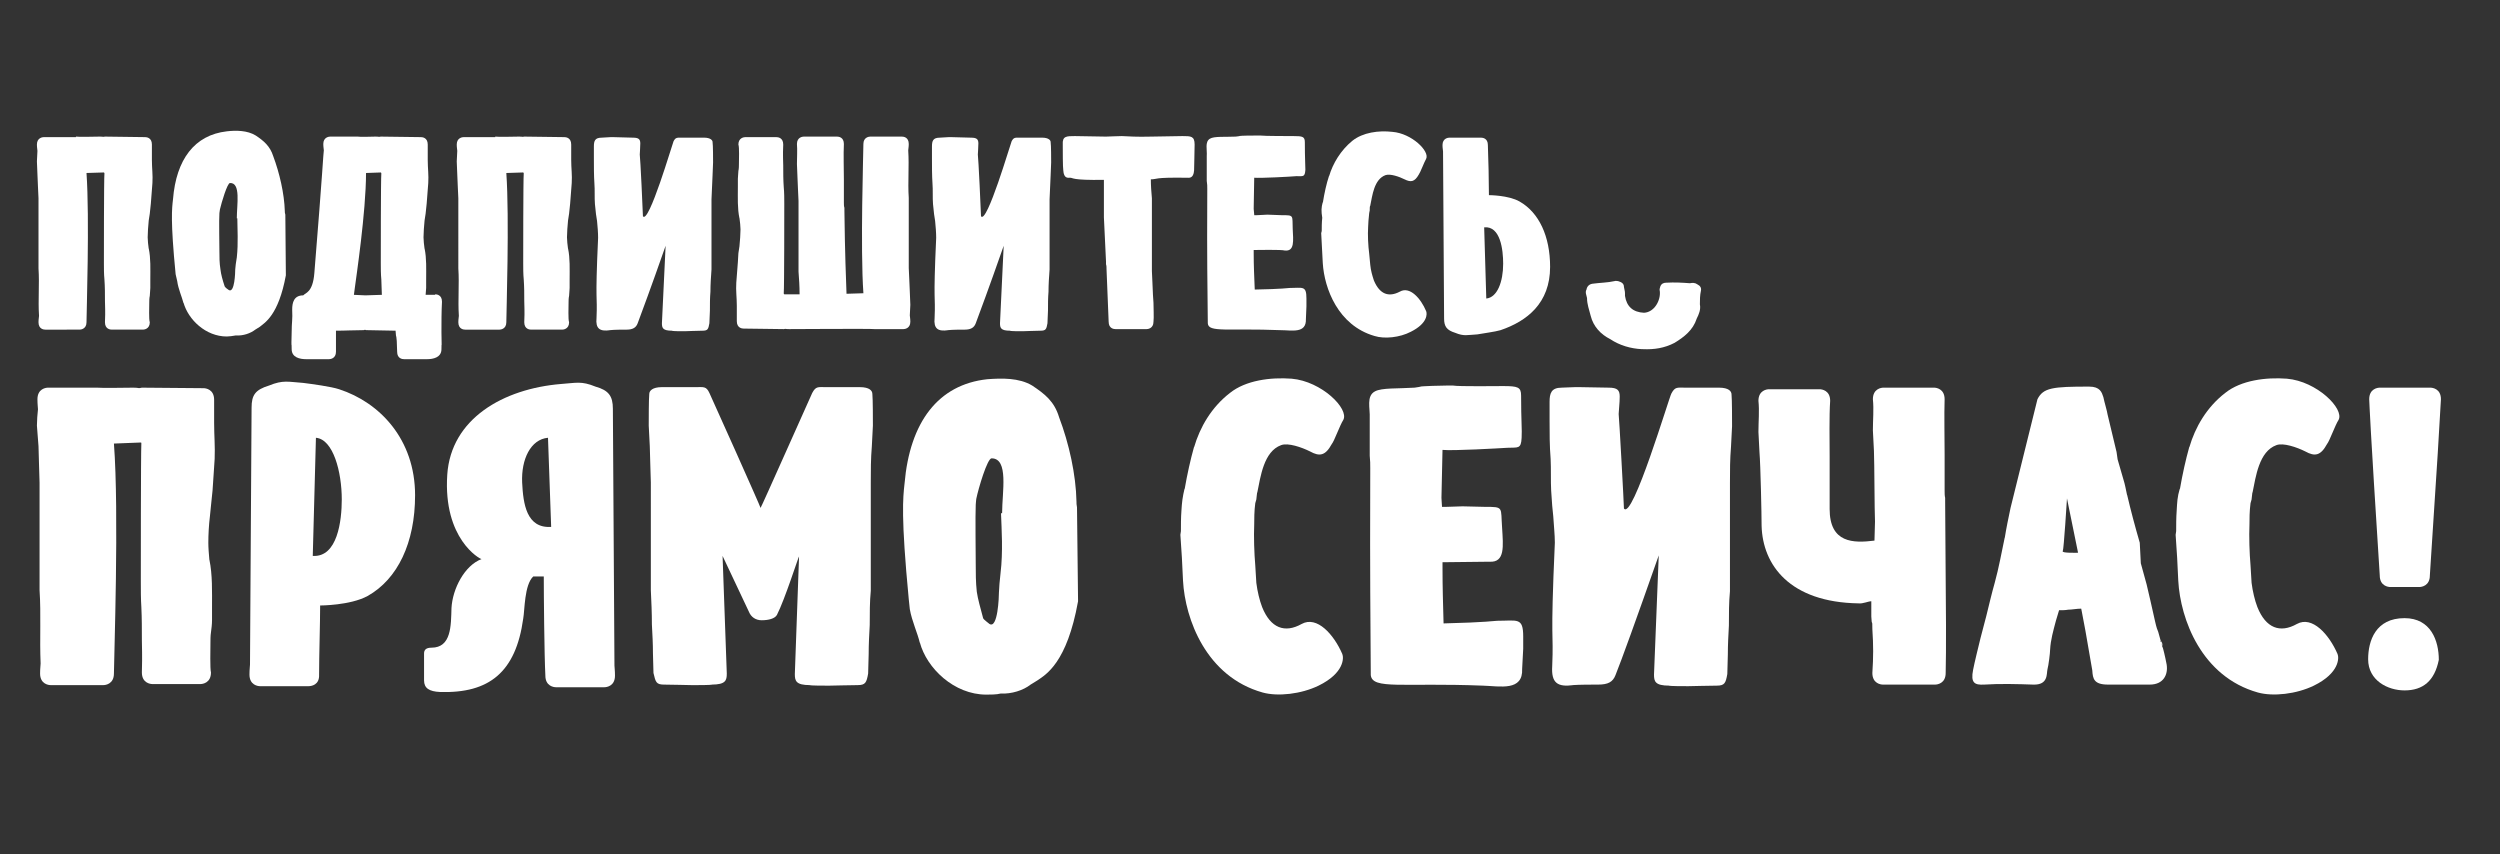 <?xml version="1.0" encoding="utf-8"?>
<!-- Generator: Adobe Illustrator 21.1.0, SVG Export Plug-In . SVG Version: 6.00 Build 0)  -->
<svg version="1.1" id="Layer_1" xmlns="http://www.w3.org/2000/svg" xmlns:xlink="http://www.w3.org/1999/xlink" x="0px" y="0px"
	 viewBox="0 0 474 162" style="enable-background:new 0 0 474 162;" xml:space="preserve">
<rect x="0" y="0" width="474" height="162" fill="#333333" stroke="none"/>
<style type="text/css">
	.st0{fill:#FFFFFF;}
</style>
<g>
	<path class="st0" d="M14.4,25.9c0.5,0.1,3.8,0,4.5,0c0.8,0,0.5,0.1,1,0c2,0,5.6,0.1,7.6,0.1c0.3,0,1.3,0.1,1.3,1.4v2.9
		c0,1.6,0.2,2.9,0.1,4.4c-0.1,1.2-0.2,2.7-0.3,3.9l-0.2,1.9l-0.2,1.3c-0.1,1.1-0.2,2.3-0.2,3.2c0,0.6,0.1,1.4,0.2,2.2v-0.1
		c0.4,1.9,0.3,3.9,0.3,6v1.5c0,0.5-0.1,1.1-0.1,1.5c-0.1,0.4-0.1,1-0.1,1.3c0,0.7-0.1,3.2,0.1,3.7c0,1.3-1.1,1.4-1.3,1.4h-5.9
		c-0.3,0-1.3-0.1-1.3-1.4c0.1-2.3,0-3,0-4c0-1.4,0-2.7-0.1-4.1c-0.1-1-0.1-2.2-0.1-3.1c0-1.1,0-16,0.1-17c0-0.1,0-0.1-0.1-0.2
		l-3.3,0.1c0.6,8.5,0,26.7,0,28.3c0,1.3-1.1,1.4-1.3,1.4H8.6c-0.3,0-1.3-0.1-1.3-1.4c0-0.6,0.1-1,0.1-1.2c-0.2-3.1,0.1-6-0.1-9V37.6
		c-0.1-1.4-0.1-2.9-0.2-4.5L7,30.6c0-0.6,0.1-1.4,0.1-2c0-0.2-0.1-0.6-0.1-1.2c0-1.3,1.1-1.4,1.3-1.4H14.4z"/>
	<path class="st0" d="M54.2,52.2c-1.4,7.6-4,9-5,9.8l-0.8,0.5c-0.9,0.7-2.3,1.2-3.7,1.1c-0.5,0.1-1.3,0.2-1.7,0.2
		c-4,0-7.3-3.2-8.2-6.4v0.1c-0.3-1.2-1-2.7-1.2-4.2L33.3,52c-1-10.2-0.7-12.5-0.5-14.2c0.6-7.6,4.1-12.2,10.2-12.9
		c1.7-0.2,3.9-0.2,5.5,0.8c1.5,1,2.7,2,3.3,3.9c1.2,3.2,2.1,7.1,2.2,10.4c0,0.2,0,0.4,0.1,0.7L54.2,52.2z M44.9,41.4
		c0-2.6,0.8-6.8-1.3-6.7c-0.5,0-1.6,3.7-1.9,5c0,0.2-0.1,0.5-0.1,0.7c-0.1,1.2,0,6.4,0,7.3c0,1,0,2.2,0.2,3.4c0.1,0.9,0.4,2,0.8,3.2
		c0.1,0.2,0.6,0.6,0.8,0.7c1.1,0.6,1.2-3.4,1.2-3.9c0-0.3,0.1-0.7,0.1-1l0.2-1.3c0.3-2.7,0.1-5.5,0.1-7.3V41.4z"/>
	<path class="st0" d="M82.5,55.8c0.3,0,1.3,0.1,1.3,1.4c-0.1,1.9-0.1,3.9-0.1,5.8c0.1,3.9,0,1.3,0,3.2c0,1.6-1.6,1.9-2.7,1.9h-4.4
		c-0.3,0-1.3-0.1-1.3-1.4c-0.1-4.1-0.2-2-0.3-4c-1.9,0-3.3-0.1-5.2-0.1c-0.4,0-0.5,0-0.6-0.1c-0.1,0.1-0.2,0.1-0.5,0.1
		c-1.9,0-3.1,0.1-5,0.1v4c0,1.3-1.1,1.4-1.3,1.4H58c-1.1,0-2.7-0.3-2.7-1.9c0-1.9-0.1,0.7,0-3.2c0-1.9,0.2-2.4,0.1-4.3
		c0-1.3,0.3-2.7,2.1-2.7c0.4-0.5,1.8-0.5,2.1-4.2c1.6-19.6,1.7-22.7,1.8-23.3c0-0.2-0.1-0.6-0.1-1.2c0-1.3,1.1-1.4,1.3-1.4h5.2
		c0.5,0.1,2.8,0,3.4,0c0.8,0,0.5,0.1,1,0c2,0,5.6,0.1,7.6,0.1c0.3,0,1.3,0.1,1.3,1.4v2.9c0,1.6,0.2,2.9,0.1,4.4
		c-0.1,1.2-0.2,2.7-0.3,3.9l-0.2,1.9l-0.2,1.3c-0.1,1.1-0.2,2.3-0.2,3.2c0,0.6,0.1,1.4,0.2,2.2v-0.1c0.4,1.9,0.3,3.9,0.3,6v1.5
		c0,0.4-0.1,0.9-0.1,1.3H82.5z M67.1,55.9c0.7,0,1.4,0.1,2.2,0.1c0.8,0,2.2-0.1,3.1-0.1c0-1-0.1-1.9-0.1-2.9c-0.1-1-0.1-2.2-0.1-3.1
		c0-1.1,0-16,0.1-17c0-0.1,0-0.1-0.1-0.2l-2.8,0.1c0,7.4-1.9,20-2.1,21.6L67.1,55.9z"/>
	<path class="st0" d="M93.9,25.9c0.5,0.1,3.8,0,4.5,0c0.8,0,0.5,0.1,1,0c2,0,5.6,0.1,7.6,0.1c0.3,0,1.3,0.1,1.3,1.4v2.9
		c0,1.6,0.2,2.9,0.1,4.4c-0.1,1.2-0.2,2.7-0.3,3.9l-0.2,1.9l-0.2,1.3c-0.1,1.1-0.2,2.3-0.2,3.2c0,0.6,0.1,1.4,0.2,2.2v-0.1
		c0.4,1.9,0.3,3.9,0.3,6v1.5c0,0.5-0.1,1.1-0.1,1.5c-0.1,0.4-0.1,1-0.1,1.3c0,0.7-0.1,3.2,0.1,3.7c0,1.3-1.1,1.4-1.3,1.4h-5.9
		c-0.3,0-1.3-0.1-1.3-1.4c0.1-2.3,0-3,0-4c0-1.4,0-2.7-0.1-4.1c-0.1-1-0.1-2.2-0.1-3.1c0-1.1,0-16,0.1-17c0-0.1,0-0.1-0.1-0.2
		L96,32.8c0.6,8.5,0,26.7,0,28.3c0,1.3-1.1,1.4-1.3,1.4h-6.5c-0.3,0-1.3-0.1-1.3-1.4c0-0.6,0.1-1,0.1-1.2c-0.2-3.1,0.1-6-0.1-9V37.6
		c-0.1-1.4-0.1-2.9-0.2-4.5l-0.1-2.5c0-0.6,0.1-1.4,0.1-2c0-0.2-0.1-0.6-0.1-1.2c0-1.3,1.1-1.4,1.3-1.4H93.9z"/>
	<path class="st0" d="M126.2,46.6c-2.9,8.3-4.6,12.8-5.3,14.7c-0.3,0.8-0.9,1.2-2.1,1.2c-0.8,0-2.3,0-3.2,0.1h0.1
		c-2,0.3-2.8-0.3-2.6-2.3c0.2-4.6-0.3-2.2,0.3-15.2c0-1-0.1-2.2-0.2-3.2l-0.2-1.3l-0.2-1.9c-0.1-1.2,0-2.7-0.1-3.9
		c-0.1-1.5-0.1-3.2-0.1-4.8v-2.2c0-1.1,0.2-1.7,1.5-1.7c0.4,0,1.2-0.1,1.7-0.1h0.5c0.2,0,3.4,0.1,3.7,0.1c1.1,0,1.4,0.3,1.4,1.1
		c0,0.8-0.1,1.8-0.1,2.1c0,0.2,0-0.3,0,0c0.1,0.5,0.6,11.1,0.6,11.7c1.1,1.6,5.6-13.8,5.8-14.2c0.4-0.8,0.7-0.7,1.7-0.7h4.1
		c1.2,0,1.6,0.5,1.6,0.8c0.1,0.6,0.1,3.3,0.1,3.9l-0.1,2.5c-0.1,1.5-0.1,3-0.2,4.5v13.3c-0.1,1.4-0.2,2.8-0.2,4.2
		c-0.1,1.2-0.1,2.3-0.1,3.6c0,0.6-0.1,1.8-0.1,2.4c-0.2,1.1-0.3,1.4-1.3,1.4c-0.7,0-3.3,0.1-3.4,0.1h-0.3c-0.4,0-2,0-2.2-0.1h0.1
		c-1.7,0-1.9-0.5-1.9-1.4L126.2,46.6z"/>
	<path class="st0" d="M160,34.1v4.3c0,0.4,0,0.7,0.1,1V40c0.1,8.3,0.3,12.8,0.4,15.7l3.2-0.1c-0.6-8.5,0-26.7,0-28.3
		c0-1.3,1.1-1.4,1.3-1.4h6c0.3,0,1.3,0.1,1.3,1.4c0,0.6-0.1,1-0.1,1.2c0.2,3.1-0.1,6,0.1,9v13.3c0.1,1.4,0.1,2.9,0.2,4.5l0.1,2.5
		c0,0.6-0.1,1.4-0.1,2c0,0.2,0.1,0.6,0.1,1.2c0,1.3-1.1,1.4-1.3,1.4h-5.5c-0.5-0.1-15.5,0-16.2,0c-0.8,0-0.5-0.1-1,0
		c-2,0-5.6-0.1-7.6-0.1c-0.3,0-1.3-0.1-1.3-1.4v-2.9c0-1.6-0.2-2.9-0.1-4.4c0.1-1.2,0.2-2.7,0.3-3.9L140,48l0.2-1.3
		c0.1-1.1,0.2-2.3,0.2-3.2c0-0.6-0.1-1.4-0.2-2.2v0.1c-0.4-1.9-0.3-3.9-0.3-6v-1.5c0-0.5,0.1-1.1,0.1-1.5c0.1-0.4,0.1-1,0.1-1.3
		c0-0.7,0.1-3.2-0.1-3.7c0-1.3,1.1-1.4,1.3-1.4h5.9c0.3,0,1.3,0.1,1.3,1.4c-0.1,2.3,0,3,0,4c0,1.4,0,2.7,0.1,4.1
		c0.1,1,0.1,2.2,0.1,3.1c0,1.1,0,16-0.1,17c0,0.1,0,0.1,0.1,0.2h2.9v-0.1c0-1.4-0.1-2.9-0.2-4.2V38.1c-0.1-1.4-0.1-2.9-0.2-4.5
		l-0.1-2.5c0-1.3,0.1-2.6,0-3.8c0-1.3,1.1-1.4,1.3-1.4h6.3c0.3,0,1.3,0.1,1.3,1.4C159.9,29.2,160,32.3,160,34.1z"/>
	<path class="st0" d="M190.3,46.6c-2.9,8.3-4.6,12.8-5.3,14.7c-0.3,0.8-0.9,1.2-2.1,1.2c-0.8,0-2.3,0-3.2,0.1h0.1
		c-2,0.3-2.8-0.3-2.6-2.3c0.2-4.6-0.3-2.2,0.3-15.2c0-1-0.1-2.2-0.2-3.2l-0.2-1.3l-0.2-1.9c-0.1-1.2,0-2.7-0.1-3.9
		c-0.1-1.5-0.1-3.2-0.1-4.8v-2.2c0-1.1,0.2-1.7,1.5-1.7c0.4,0,1.2-0.1,1.7-0.1h0.5c0.2,0,3.4,0.1,3.7,0.1c1.1,0,1.4,0.3,1.4,1.1
		c0,0.8-0.1,1.8-0.1,2.1c0,0.2,0-0.3,0,0c0.1,0.5,0.6,11.1,0.6,11.7c1.1,1.6,5.6-13.8,5.8-14.2c0.4-0.8,0.7-0.7,1.7-0.7h4.1
		c1.2,0,1.6,0.5,1.6,0.8c0.1,0.6,0.1,3.3,0.1,3.9l-0.1,2.5c-0.1,1.5-0.1,3-0.2,4.5v13.3c-0.1,1.4-0.2,2.8-0.2,4.2
		c-0.1,1.2-0.1,2.3-0.1,3.6c0,0.6-0.1,1.8-0.1,2.4c-0.2,1.1-0.3,1.4-1.3,1.4c-0.7,0-3.3,0.1-3.4,0.1h-0.3c-0.4,0-2,0-2.2-0.1h0.1
		c-1.7,0-1.9-0.5-1.9-1.4L190.3,46.6z"/>
	<path class="st0" d="M209.8,51.1c0-0.4,0-0.7-0.1-1v-0.5l-0.4-8.4v-7.1c-6.2,0.1-5.8-0.4-6.4-0.4c-0.4,0-1.2,0.2-1.3-1.4
		c-0.1-0.5-0.1-3.8-0.1-4.9c-0.1-1.6,0.7-1.6,2.3-1.6l5.9,0.1c0.3,0,2.2-0.1,3-0.1c3.6,0.2,4.4,0.1,5.6,0.1l5.9-0.1
		c1.6,0,2.3,0,2.3,1.6c0,1.1-0.1,4.4-0.1,4.9c-0.1,1.6-1,1.4-1.3,1.4c-6.6-0.1-5.6,0.3-6.9,0.3c0,1.2,0.1,2.5,0.2,3.6v13.8
		c0.1,1.4,0.1,2.9,0.2,4.5l0.1,1.5c0,0.6,0.1,3,0,3.6c0,1.3-1.1,1.4-1.3,1.4h-5.9c-0.3,0-1.3-0.1-1.3-1.4L209.8,51.1z"/>
	<path class="st0" d="M237.7,47.4v0.6c0,2.5,0.1,4.3,0.2,6.9c5.4-0.1,6.3-0.3,6.6-0.3c2.5,0,3.2-0.5,3.2,2v1.5l-0.1,2.4
		c0.1,2.8-2.7,2.1-4.8,2.1c-10-0.4-13.7,0.5-13.8-1.3c-0.2-17.7-0.1-17-0.1-25.5c0-0.8,0-0.6-0.1-1.5V32v-2.4
		c0.1-1.2-0.4-2.7,0.6-3.3c0.8-0.5,2.9-0.3,4.9-0.4l0.8-0.1h-0.3c0.7-0.1,2.6-0.1,3.4-0.1h0.8c0.6,0.1,5.7,0.1,6.2,0.1
		c1.8,0,2.2,0.1,2.2,1.2c0,3.1,0.1,4.2,0.1,5.2c-0.1,1.4-0.4,1.2-1.7,1.2c-1.1,0.1-6.7,0.4-8,0.3l-0.1,5.9c0,0.4,0.1,0.7,0.1,1.1
		v0.1h0.5c0.6,0,1.5-0.1,2-0.1c0.3,0,2.4,0.1,2.7,0.1c2.4,0,2,0,2.1,2.6c0.1,2.2,0.4,4.3-1.5,4.1C243,47.3,238.3,47.4,237.7,47.4z"
		/>
	<path class="st0" d="M250.8,38.3v0.2c0.3-1.9,0.7-3.7,1.2-5.2v0.1c0.7-2.4,2.2-4.9,4.4-6.7c2-1.6,5-2,7.6-1.7
		c3.7,0.3,7.1,3.7,6.4,5.1c-0.4,0.7-1.1,2.6-1.4,3c-0.8,1.4-1.5,1.5-2.7,0.9c-1-0.5-2.7-1.1-3.6-0.8c-2.2,0.8-2.5,3.9-2.9,5.8
		c-0.1,0.1-0.1,0.5-0.1,0.9l-0.1,0.5c-0.1,1-0.2,2-0.2,2.6c-0.1,1.5,0,3.6,0.2,5.1l0.2,2.1c0.1,1.1,0.4,2.1,0.7,3
		c1.1,2.6,2.8,3.2,4.9,2.1c1.9-1.1,4,1.3,5,3.7c0.2,0.5,0.3,2.3-2.9,3.9c-2.1,1.1-5,1.4-6.9,0.8c-6.9-2-9.5-9-9.8-13.8
		c-0.1-1.7-0.2-3.9-0.3-5.7l0.1-0.4v0.2c0-0.8,0-1.9,0.1-2.7C250.5,40,250.5,39.4,250.8,38.3z"/>
	<path class="st0" d="M282.3,37c0,0,3.7,0,5.8,1.2c3.7,2.1,5.8,6.6,5.8,12.4c0,6.9-4.4,10.3-9.4,12c-1,0.3-3.3,0.6-4.4,0.8
		c-1.9,0.1-2.5,0.4-4.2-0.3c-1.6-0.5-2.1-1.2-2.1-2.7l-0.2-31.7c0-0.2-0.1-0.6-0.1-1.2c0-1.3,1.1-1.4,1.3-1.4h6
		c0.3,0,1.3,0.1,1.3,1.4C282.2,29.7,282.3,34.8,282.3,37z M281.8,56.6c2.1-0.2,3.2-3.2,3.2-6.6c0-2.6-0.5-7.2-3.6-6.9L281.8,56.6z"
		/>
	<path class="st0" d="M18.4,73.5c0.8,0.1,5.9,0,6.9,0c1.2,0,0.8,0.2,1.6,0c3,0,8.6,0.1,11.7,0.1c0.4,0,2,0.2,2,2.2v4.4
		c0,2.4,0.2,4.4,0.1,6.8c-0.1,1.9-0.3,4.2-0.4,6L40,95.9l-0.2,2c-0.2,1.6-0.3,3.5-0.3,5c0,1,0.1,2.1,0.2,3.3v-0.1
		c0.6,2.9,0.5,6,0.5,9.2v2.3c0,0.7-0.1,1.6-0.2,2.3c-0.1,0.6-0.1,1.5-0.1,2c0,1.1-0.1,4.9,0.1,5.6c0,2-1.6,2.2-2,2.2h-9.1
		c-0.4,0-2-0.2-2-2.2c0.1-3.6,0-4.6,0-6.1c0-2.1,0-4.2-0.1-6.3c-0.1-1.5-0.1-3.3-0.1-4.8c0-1.6,0-24.6,0.1-26.2c0-0.1,0-0.2-0.1-0.2
		l-5.1,0.2c1,13,0,41,0,43.6c0,2-1.6,2.2-2,2.2h-10c-0.4,0-2-0.2-2-2.2c0-1,0.1-1.5,0.1-1.9c-0.2-4.7,0.1-9.3-0.2-13.9V91.5
		c-0.1-2.2-0.1-4.5-0.2-6.9L7,80.7c0-0.9,0.1-2.2,0.2-3.1c0-0.3-0.1-0.9-0.1-1.9c0-2,1.6-2.2,2-2.2H18.4z"/>
	<path class="st0" d="M58.5,130.1h-9.2c-0.4,0-2-0.2-2-2.2c0-1,0.1-1.6,0.1-1.9l0.3-48.7c0-2.4,0.7-3.4,3.3-4.2
		c2.7-1.1,3.6-0.7,6.5-0.5c1.6,0.2,5.3,0.7,6.8,1.2c7.7,2.5,14.4,9.5,14.4,20.1c0,9-3.3,15.9-9,19.1c-3.3,1.8-9,1.8-9,1.8
		c0,3.3-0.2,9.5-0.2,13.1C60.6,129.9,59,130.1,58.5,130.1z M59.3,105.4c4.7,0.3,5.5-6.7,5.5-10.7c0-5.2-1.6-11.4-4.9-11.7
		L59.3,105.4z"/>
	<path class="st0" d="M103.1,109.3h-2c-1.7,1.6-1.6,6.4-1.9,8c-1.4,10.1-6.4,14.2-15.8,13.9c-2-0.1-3-0.7-3-2.2v-5.1
		c0-0.7,0.4-1.1,1.4-1.1c3.8,0,3.7-4.2,3.8-7.5c0.2-3.7,2.5-8.1,5.7-9.3c-0.3,0-7.3-3.8-6.5-16c0.7-10.6,10.6-16.3,21.6-17.2
		c2.9-0.2,3.8-0.6,6.5,0.5c2.5,0.7,3.3,1.8,3.3,4.2l0.3,48.7c0,0.3,0.1,0.9,0.1,1.9c0,2-1.6,2.2-2,2.2h-9.2c-0.4,0-2-0.2-2-2.2
		C103.2,124.3,103.1,112.6,103.1,109.3z M103.9,83c-3.3,0.3-5.1,4.1-4.9,8.5c0.2,4,0.8,8.7,5.5,8.4L103.9,83z"/>
	<path class="st0" d="M144.4,117.6c-1.1,0-2-0.6-2.4-1.6l-5-10.6l0.8,22.3c0,1.3-0.2,2.1-2.9,2.1h0.2c-0.4,0.1-2.8,0.1-3.4,0.1h-0.5
		c-0.2,0-4.2-0.1-5.3-0.1c-1.5,0-1.6-0.5-2-2.2c0-0.9-0.1-2.8-0.1-3.7c0-1.9-0.1-3.6-0.2-5.5c0-2.2-0.1-4.4-0.2-6.5V91.5
		c-0.1-2.2-0.1-4.5-0.2-6.9l-0.2-3.9c0-0.9,0-5.1,0.1-6c0-0.6,0.6-1.3,2.4-1.3h6.4c1.5,0,2-0.2,2.6,1.1c0.3,0.6,9.8,21.8,9.7,21.8
		c0.1,0,9.5-21.2,9.8-21.8c0.7-1.3,1.1-1.1,2.6-1.1h6.4c1.9,0,2.4,0.7,2.4,1.3c0.1,0.9,0.1,5.1,0.1,6l-0.2,3.9
		c-0.2,2.4-0.2,4.6-0.2,6.9v20.5c-0.2,2.1-0.2,4.3-0.2,6.5c-0.1,1.9-0.2,3.6-0.2,5.5c0,0.9-0.1,2.8-0.1,3.7c-0.3,1.7-0.5,2.2-2,2.2
		c-1.1,0-5.1,0.1-5.3,0.1h-0.5c-0.7,0-3,0-3.4-0.1h0.2c-2.7,0-2.9-0.8-2.9-2.1l0.8-22.3c-0.1,0-2.7,8.2-4.2,11.1
		C146.9,117.3,145.7,117.6,144.4,117.6z"/>
	<path class="st0" d="M204.4,114c-2.1,11.7-6.1,13.9-7.7,15l-1.3,0.8c-1.4,1.1-3.6,1.8-5.7,1.7c-0.7,0.2-2,0.2-2.7,0.2
		c-6.1,0-11.3-5-12.6-9.9v0.1c-0.4-1.8-1.5-4.1-1.9-6.4l-0.2-1.9c-1.5-15.7-1.1-19.2-0.8-21.9c1-11.7,6.4-18.8,15.7-19.8
		c2.7-0.2,6-0.3,8.5,1.2c2.4,1.6,4.2,3,5.1,6c1.9,5,3.2,10.9,3.3,16c0,0.3,0,0.6,0.1,1.1L204.4,114z M190,97.3c0-4,1.3-10.4-2-10.4
		c-0.8,0-2.5,5.7-2.9,7.7c0,0.2-0.1,0.7-0.1,1.1c-0.1,1.9,0,9.8,0,11.3c0,1.6,0,3.4,0.2,5.2c0.2,1.4,0.7,3.1,1.2,5
		c0.1,0.3,1,0.9,1.2,1.1c1.6,1,1.8-5.2,1.8-6c0-0.4,0.1-1.1,0.1-1.6l0.2-2c0.5-4.1,0.2-8.4,0.1-11.2V97.3z"/>
	<path class="st0" d="M224.6,92.6v0.2c0.5-2.9,1.1-5.6,1.8-8.1v0.1c1.1-3.8,3.3-7.6,6.8-10.3c3-2.4,7.7-3,11.7-2.7
		c5.7,0.5,10.9,5.7,9.8,7.8c-0.7,1.1-1.7,4-2.2,4.6c-1.2,2.2-2.3,2.4-4.1,1.4c-1.6-0.8-4.2-1.7-5.5-1.2c-3.3,1.2-3.9,6-4.5,8.9
		c-0.1,0.1-0.1,0.8-0.2,1.4l-0.2,0.7c-0.2,1.5-0.2,3.1-0.2,4c-0.1,2.3,0,5.5,0.2,7.8l0.2,3.3c0.2,1.6,0.6,3.3,1.1,4.6
		c1.6,4,4.3,5,7.5,3.2c2.9-1.6,6.1,2,7.7,5.7c0.3,0.7,0.4,3.6-4.5,6c-3.3,1.6-7.7,2.1-10.6,1.3c-10.7-3-14.7-13.9-15.1-21.2
		c-0.1-2.7-0.3-6-0.5-8.7l0.1-0.7v0.3c0-1.3,0-2.9,0.1-4.2C224.1,95.2,224.2,94.3,224.6,92.6z"/>
	<path class="st0" d="M273.5,106.6v1c0,3.9,0.1,6.7,0.2,10.6c8.2-0.2,9.7-0.5,10.2-0.5c3.8,0,4.9-0.7,4.9,3v2.3l-0.2,3.8
		c0.2,4.3-4.2,3.3-7.4,3.2c-15.3-0.6-21,0.8-21.3-2c-0.2-27.2-0.1-26.1-0.1-39.2c0-1.3,0-0.9-0.1-2.4V83v-3.7c0.1-1.9-0.7-4.2,1-5.1
		c1.3-0.7,4.4-0.5,7.5-0.7l1.3-0.2h-0.5c1.1-0.1,4-0.2,5.3-0.2h1.2c0.9,0.2,8.8,0.1,9.5,0.1c2.8,0,3.4,0.2,3.4,1.8
		c0,4.7,0.2,6.5,0.1,8c-0.1,2.2-0.7,1.8-2.7,1.9c-1.6,0.1-10.3,0.6-12.3,0.4l-0.2,9.1c0,0.6,0.1,1.1,0.1,1.6v0.1h0.8
		c0.9,0,2.3-0.1,3.1-0.1c0.5,0,3.8,0.1,4.2,0.1c3.7,0,3,0,3.3,4c0.2,3.4,0.6,6.6-2.4,6.4C281.6,106.5,274.4,106.6,273.5,106.6z"/>
	<path class="st0" d="M314.5,105.3c-4.5,12.8-7,19.7-8.2,22.7c-0.5,1.3-1.4,1.8-3.3,1.8c-1.2,0-3.5,0-4.9,0.1h0.2
		c-3,0.4-4.2-0.4-4-3.6c0.3-7.1-0.4-3.3,0.5-23.4c0-1.5-0.2-3.3-0.3-5l-0.2-2l-0.2-2.9c-0.1-1.8,0-4.1-0.1-6c-0.2-2.4-0.2-5-0.2-7.4
		v-3.4c0-1.6,0.3-2.7,2.3-2.7c0.7,0,1.8-0.1,2.6-0.1h0.7c0.3,0,5.3,0.1,5.6,0.1c1.7,0,2.1,0.5,2.1,1.7c0,1.2-0.2,2.8-0.2,3.3
		c0,0.2,0-0.4,0,0c0.1,0.7,1,17.1,1,17.9c1.6,2.4,8.6-21.2,9-21.8c0.7-1.3,1.1-1.1,2.6-1.1h6.4c1.9,0,2.4,0.7,2.4,1.3
		c0.1,0.9,0.1,5.1,0.1,6l-0.2,3.9c-0.2,2.4-0.2,4.6-0.2,6.9v20.5c-0.2,2.1-0.2,4.3-0.2,6.5c-0.1,1.9-0.2,3.6-0.2,5.5
		c0,0.9-0.1,2.8-0.1,3.7c-0.3,1.7-0.5,2.2-2,2.2c-1.1,0-5.1,0.1-5.3,0.1h-0.5c-0.7,0-3,0-3.4-0.1h0.2c-2.7,0-2.9-0.8-2.9-2.1
		L314.5,105.3z M305.3,64.3c-1.8-0.9-3.2-2.4-3.7-4.4c-0.3-1.2-0.7-2.2-0.7-3.4c-0.1-0.5-0.4-1.1-0.1-1.6c0.1-0.6,0.5-1,1.1-1.1
		c1.4-0.2,2.9-0.2,4.2-0.5c0.2-0.1,0.5,0,0.7,0c0.7,0.2,1.1,0.5,1.1,1.1c0.2,1.1,0.2,0.7,0.2,1.7c0.3,2,1.5,3.1,3.6,3.2
		c2-0.1,3.2-2.4,3-4.1c-0.1-0.3,0-0.6,0.1-0.9c0.2-0.5,0.6-0.7,1.1-0.7c1.6-0.1,3.2,0,4.5,0.1c0.5-0.1,1-0.1,1.4,0.2
		c0.6,0.3,0.8,0.7,0.7,1.2c-0.2,0.9-0.2,1.8-0.2,2.6c0.2,1-0.2,1.9-0.6,2.7c-0.7,2.2-2.4,3.5-4.2,4.6c-1.9,1-3.9,1.3-6,1.2
		c0,0-0.1,0-0.2,0C309.2,66.1,307.1,65.5,305.3,64.3z"/>
	<path class="st0" d="M368.7,86.2v6.7c0,0.6,0,1.1,0.1,1.5v0.8c0.2,24.1,0.2,27.2,0.1,32.4c0,2-1.6,2.2-2,2.2H357
		c-0.4,0-2-0.2-2-2.2c0.2-3.1,0.2-5.2,0-8.3c0-2.2-0.1-0.3-0.2-2.4v-2.9c-0.6,0-1.6,0.5-2.4,0.4c-13.1-0.2-18.2-7.3-18.4-14.7
		c0-2.1-0.2-11.6-0.4-13.9l-0.2-3.9c0-2,0.2-4,0-5.9c0-2,1.6-2.2,2-2.2h9.6c0.4,0,2,0.2,2,2.2c-0.2,2.9-0.1,7.7-0.1,10.5v10
		c0,6.5,4.5,6.5,8.5,6l0.1-3.6c-0.1-2.2-0.1-11-0.2-13.4l-0.2-3.9c0-2,0.2-4,0-5.9c0-2,1.6-2.2,2-2.2h9.6c0.4,0,2,0.2,2,2.2
		C368.6,78.6,368.7,83.3,368.7,86.2z"/>
	<path class="st0" d="M390.4,115.7l-0.6,2c-0.5,1.9-1,3.6-1.1,5.5c0,0.6-0.3,3-0.5,3.7c-0.2,0.8,0.2,3-2.7,2.9
		c-2.8-0.1-6.4-0.2-9.3,0c-1.8,0.1-2.6-0.3-2.1-2.8c0.2-1.1,1.1-4.8,1.4-6l1.1-4.2c0.5-2,1-4.2,1.6-6.3c0.8-2.9,1.3-5.8,1.9-8.6v0.1
		c0.3-1.9,0.7-3.8,1.1-5.7l5.1-20.6c1.1-2.2,2.9-2.4,9.8-2.4c2.1,0,2.4,1.1,2.7,2c0.2,1,0.7,2.6,0.8,3.3l1.7,7.1l0.2,1.4l1.1,3.8
		c0.3,0.9,0.5,2.1,0.7,3v-0.1c0.7,3,1.5,6,2.4,9.1l0.2,3.9l1.1,4l0.7,3l0.9,4c0.1,0.3,0.2,1.1,0.6,2l0.5,1.8c-0.1,0-0.1,0-0.1-0.1
		c0,0.2,0.1,0.2,0.2,0.3l0.2,1v-0.2c0.1,0.2,0.5,1.8,0.8,3.4c0.3,1.9-0.6,3.8-3.2,3.8h-7.9c-2.7,0-2.9-1.1-3-2.7l-1.3-7.5l-0.7-3.7
		l-0.1-0.5v0.1c0,0,0,0,0-0.1c-0.8,0-1.8,0.2-2.5,0.2C391.6,115.7,391,115.7,390.4,115.7z M394,104.8l-2.1-10.3c0,0-0.6,9.7-0.8,10
		C390.8,104.9,394,104.8,394,104.8z M409.7,121.5c0.3,0.3,0.3,0.7,0.3,1.1l-0.2-0.8L409.7,121.5z"/>
	<path class="st0" d="M413.3,92.6v0.2c0.5-2.9,1.1-5.6,1.8-8.1v0.1c1.1-3.8,3.3-7.6,6.8-10.3c3-2.4,7.7-3,11.7-2.7
		c5.7,0.5,10.9,5.7,9.8,7.8c-0.7,1.1-1.7,4-2.2,4.6c-1.2,2.2-2.3,2.4-4.1,1.4c-1.6-0.8-4.2-1.7-5.5-1.2c-3.3,1.2-3.9,6-4.5,8.9
		c-0.1,0.1-0.1,0.8-0.2,1.4l-0.2,0.7c-0.2,1.5-0.2,3.1-0.2,4c-0.1,2.3,0,5.5,0.2,7.8l0.2,3.3c0.2,1.6,0.6,3.3,1.1,4.6
		c1.6,4,4.3,5,7.5,3.2c2.9-1.6,6.1,2,7.7,5.7c0.3,0.7,0.4,3.6-4.5,6c-3.3,1.6-7.7,2.1-10.6,1.3c-10.7-3-14.7-13.9-15.1-21.2
		c-0.1-2.7-0.3-6-0.5-8.7l0.1-0.7v0.3c0-1.3,0-2.9,0.1-4.2C412.8,95.2,412.8,94.3,413.3,92.6z"/>
</g>
<path class="st0" d="M462.2,85.9l-1.5,23.2c0,2-1.6,2.2-2,2.2h-5.5c-0.4,0-2-0.2-2-2.2c-1.9-29.7-1.9-31.5-2-33.4c0-2,1.6-2.2,2-2.2
	h9.6c0.4,0,2,0.2,2,2.2L462.2,85.9z M455.9,117.2c5,0,6.5,4.3,6.5,7.9c-0.8,4-3,5.8-6.5,5.8c-3.2,0-6.9-1.9-6.9-5.9
	C449,121.5,450.4,117.2,455.9,117.2z"/>
</svg>
